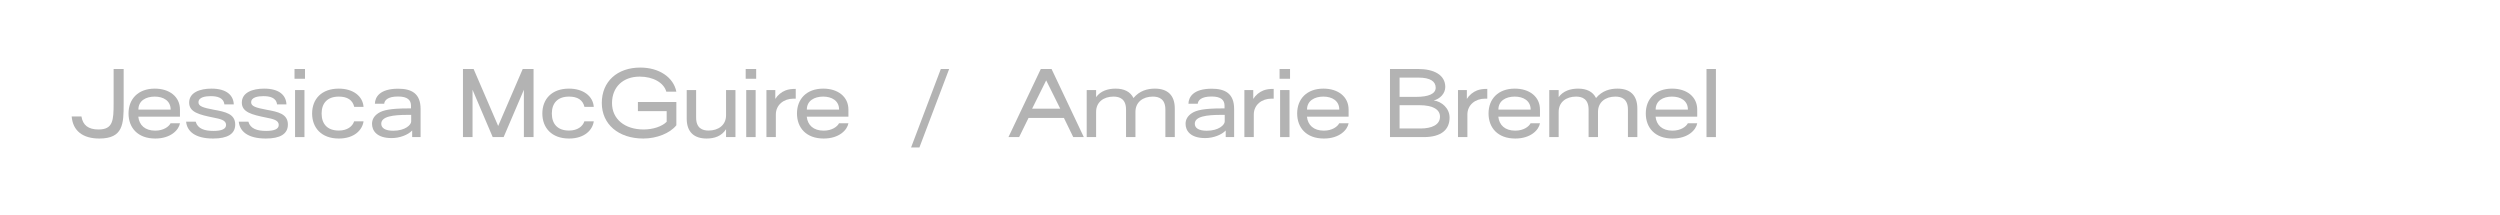 <?xml version="1.0" encoding="utf-8"?>
<svg xmlns="http://www.w3.org/2000/svg" fill="none" height="100%" overflow="visible" preserveAspectRatio="none" style="display: block;" viewBox="0 0 279 24" width="100%">
<g id="Frame 496">
<g id="Jessica McGuire / Amarie Bremel" opacity="0.3">
<path d="M11.08 15.46C9.25 15.46 8.13 14.61 8 13H9.09C9.24 13.97 9.86 14.45 10.99 14.45C12.62 14.45 12.68 13.44 12.68 11.5V7.7H13.8V11.6C13.8 13.84 13.74 15.46 11.08 15.46Z" fill="black"/>
<path d="M17.324 15.46C15.374 15.46 14.344 14.26 14.344 12.66C14.344 11.04 15.424 9.89 17.274 9.89C18.924 9.89 20.084 10.8 20.084 12.23V13.02H15.434C15.534 13.96 16.174 14.58 17.324 14.58C18.264 14.58 18.854 14.12 19.034 13.76H20.084C19.954 14.49 19.074 15.46 17.324 15.46ZM15.444 12.23H19.044C19.044 11.24 18.234 10.78 17.264 10.78C16.284 10.78 15.444 11.24 15.444 12.23Z" fill="black"/>
<path d="M23.79 15.46C21.739 15.46 20.869 14.63 20.77 13.58H21.84C22.059 14.37 22.829 14.61 23.82 14.61C24.759 14.61 25.23 14.39 25.23 13.94C25.23 13.4 24.57 13.27 23.809 13.12C22.25 12.8 21.11 12.53 21.11 11.45C21.11 10.32 22.309 9.89 23.599 9.89C25.309 9.89 26.049 10.65 26.09 11.65H25.04C24.95 10.86 24.16 10.73 23.52 10.73C22.93 10.73 22.149 10.84 22.149 11.42C22.149 11.86 22.66 12.02 23.88 12.25C25.14 12.48 26.25 12.7 26.25 13.9C26.25 14.95 25.39 15.46 23.79 15.46Z" fill="black"/>
<path d="M29.668 15.46C27.618 15.46 26.748 14.63 26.648 13.58H27.718C27.938 14.37 28.708 14.61 29.698 14.61C30.638 14.61 31.108 14.39 31.108 13.94C31.108 13.4 30.448 13.27 29.688 13.12C28.128 12.8 26.988 12.53 26.988 11.45C26.988 10.32 28.188 9.89 29.478 9.89C31.188 9.89 31.928 10.65 31.968 11.65H30.918C30.828 10.86 30.038 10.73 29.398 10.73C28.808 10.73 28.028 10.84 28.028 11.42C28.028 11.86 28.538 12.02 29.758 12.25C31.018 12.48 32.128 12.7 32.128 13.9C32.128 14.95 31.268 15.46 29.668 15.46Z" fill="black"/>
<path d="M34.038 8.79H32.868V7.7H34.038V8.79ZM33.978 15.3H32.928V10.05H33.978V15.3Z" fill="black"/>
<path d="M37.812 15.46C35.862 15.46 34.832 14.25 34.832 12.67C34.832 11.04 35.902 9.89 37.802 9.89C39.392 9.89 40.482 10.71 40.572 11.93H39.532C39.352 11.15 38.752 10.78 37.812 10.78C36.522 10.78 35.892 11.53 35.892 12.67C35.892 13.81 36.512 14.57 37.812 14.57C38.752 14.57 39.342 14.11 39.522 13.54H40.572C40.442 14.49 39.562 15.46 37.812 15.46Z" fill="black"/>
<path d="M43.708 15.41C42.048 15.41 41.518 14.58 41.518 13.82C41.518 13.34 41.748 12.94 42.218 12.63C42.738 12.29 43.588 12.1 45.538 12.1H45.868V11.8C45.868 11.18 45.498 10.77 44.418 10.77C43.248 10.77 42.908 11.21 42.878 11.58H41.838C41.858 10.83 42.378 9.9 44.438 9.9C45.918 9.9 46.938 10.42 46.938 12.16V15.3H45.998V14.57H45.988C45.538 15.05 44.618 15.41 43.708 15.41ZM43.888 14.59C45.228 14.59 45.888 13.93 45.888 13.56V12.82H45.488C43.898 12.82 42.548 12.98 42.548 13.81C42.548 14.29 42.988 14.59 43.888 14.59Z" fill="black"/>
<path d="M52.736 15.3H51.666V7.7H52.855L55.596 14.06L58.336 7.7H59.545V15.3H58.465V10.02L56.206 15.3H54.986L52.736 10.02V15.3Z" fill="black"/>
<path d="M63.505 15.46C61.555 15.46 60.525 14.25 60.525 12.67C60.525 11.04 61.595 9.89 63.495 9.89C65.085 9.89 66.175 10.71 66.265 11.93H65.225C65.045 11.15 64.445 10.78 63.505 10.78C62.215 10.78 61.585 11.53 61.585 12.67C61.585 13.81 62.205 14.57 63.505 14.57C64.445 14.57 65.035 14.11 65.215 13.54H66.265C66.135 14.49 65.255 15.46 63.505 15.46Z" fill="black"/>
<path d="M71.801 15.46C69.021 15.46 67.161 13.87 67.161 11.49C67.161 9.1 68.881 7.54 71.461 7.54C73.551 7.54 75.161 8.62 75.481 10.23H74.361C74.081 9.23 72.891 8.55 71.391 8.55C69.531 8.55 68.301 9.71 68.301 11.51C68.301 13.28 69.711 14.45 71.831 14.45C72.861 14.45 73.881 14.12 74.401 13.59V12.4H71.191V11.38H75.481V13.98C74.771 14.87 73.291 15.46 71.801 15.46Z" fill="black"/>
<path d="M78.857 15.46C77.467 15.46 76.637 14.74 76.637 13.24V10.05H77.687V13.12C77.687 14.3 78.377 14.57 79.077 14.57C80.197 14.57 81.027 13.94 81.027 12.87V10.05H82.077V15.3H81.027V14.42C80.527 15.2 79.727 15.46 78.857 15.46Z" fill="black"/>
<path d="M84.389 8.79H83.219V7.7H84.389V8.79ZM84.329 15.3H83.279V10.05H84.329V15.3Z" fill="black"/>
<path d="M86.584 15.3H85.534V10.05H86.524V11.04C86.774 10.63 87.194 10.27 87.664 10.09C88.004 9.96 88.354 9.92 88.804 9.92V11.01H88.544C87.484 11.01 86.584 11.69 86.584 12.78V15.3Z" fill="black"/>
<path d="M91.923 15.46C89.973 15.46 88.943 14.26 88.943 12.66C88.943 11.04 90.023 9.89 91.873 9.89C93.523 9.89 94.683 10.8 94.683 12.23V13.02H90.033C90.133 13.96 90.773 14.58 91.923 14.58C92.863 14.58 93.453 14.12 93.633 13.76H94.683C94.553 14.49 93.673 15.46 91.923 15.46ZM90.043 12.23H93.643C93.643 11.24 92.833 10.78 91.863 10.78C90.883 10.78 90.043 11.24 90.043 12.23Z" fill="black"/>
<path d="M102.605 16.46H101.675L104.995 7.7H105.925L102.605 16.46Z" fill="black"/>
<path d="M113.734 15.3H112.544L116.154 7.7H117.354L120.954 15.3H119.774L118.734 13.16H114.784L113.734 15.3ZM116.754 8.97L115.184 12.13H118.324L116.754 8.97Z" fill="black"/>
<path d="M128.886 9.89C130.286 9.89 131.106 10.61 131.106 12.11V15.3H130.056V12.23C130.056 11.05 129.356 10.78 128.656 10.78C127.536 10.78 126.716 11.41 126.716 12.48V15.3H125.666V12.23C125.666 11.05 124.966 10.78 124.266 10.78C123.146 10.78 122.326 11.41 122.326 12.48V15.3H121.276V10.05H122.326V10.84C122.826 10.15 123.636 9.89 124.496 9.89C125.456 9.89 126.146 10.23 126.496 10.94C127.166 10.13 128.046 9.89 128.886 9.89Z" fill="black"/>
<path d="M134.499 15.41C132.839 15.41 132.309 14.58 132.309 13.82C132.309 13.34 132.539 12.94 133.009 12.63C133.529 12.29 134.379 12.1 136.329 12.1H136.659V11.8C136.659 11.18 136.289 10.77 135.209 10.77C134.039 10.77 133.699 11.21 133.669 11.58H132.629C132.649 10.83 133.169 9.9 135.229 9.9C136.709 9.9 137.729 10.42 137.729 12.16V15.3H136.789V14.57H136.779C136.329 15.05 135.409 15.41 134.499 15.41ZM134.679 14.59C136.019 14.59 136.679 13.93 136.679 13.56V12.82H136.279C134.689 12.82 133.339 12.98 133.339 13.81C133.339 14.29 133.779 14.59 134.679 14.59Z" fill="black"/>
<path d="M139.923 15.3H138.873V10.05H139.863V11.04C140.113 10.63 140.533 10.27 141.003 10.09C141.343 9.96 141.693 9.92 142.143 9.92V11.01H141.883C140.823 11.01 139.923 11.69 139.923 12.78V15.3Z" fill="black"/>
<path d="M143.969 8.79H142.799V7.7H143.969V8.79ZM143.909 15.3H142.859V10.05H143.909V15.3Z" fill="black"/>
<path d="M147.744 15.46C145.794 15.46 144.764 14.26 144.764 12.66C144.764 11.04 145.844 9.89 147.694 9.89C149.344 9.89 150.504 10.8 150.504 12.23V13.02H145.854C145.954 13.96 146.594 14.58 147.744 14.58C148.684 14.58 149.274 14.12 149.454 13.76H150.504C150.374 14.49 149.494 15.46 147.744 15.46ZM145.864 12.23H149.464C149.464 11.24 148.654 10.78 147.684 10.78C146.704 10.78 145.864 11.24 145.864 12.23Z" fill="black"/>
<path d="M158.893 15.3H155.123V7.7H158.273C160.013 7.7 161.293 8.35 161.293 9.71C161.293 10.45 160.673 11.05 160.003 11.21C160.873 11.32 161.773 12.07 161.773 13.12C161.773 14.45 160.873 15.3 158.893 15.3ZM156.193 8.66V10.81H158.053C159.403 10.81 160.223 10.48 160.223 9.79C160.223 9.11 159.663 8.66 158.293 8.66H156.193ZM156.193 11.74V14.34H158.523C159.803 14.34 160.703 13.92 160.703 13.02C160.703 12.24 159.943 11.74 158.413 11.74H156.193Z" fill="black"/>
<path d="M163.761 15.3H162.711V10.05H163.701V11.04C163.951 10.63 164.371 10.27 164.841 10.09C165.181 9.96 165.531 9.92 165.981 9.92V11.01H165.721C164.661 11.01 163.761 11.69 163.761 12.78V15.3Z" fill="black"/>
<path d="M169.101 15.46C167.151 15.46 166.121 14.26 166.121 12.66C166.121 11.04 167.201 9.89 169.051 9.89C170.701 9.89 171.861 10.8 171.861 12.23V13.02H167.211C167.311 13.96 167.951 14.58 169.101 14.58C170.041 14.58 170.631 14.12 170.811 13.76H171.861C171.731 14.49 170.851 15.46 169.101 15.46ZM167.221 12.23H170.821C170.821 11.24 170.011 10.78 169.041 10.78C168.061 10.78 167.221 11.24 167.221 12.23Z" fill="black"/>
<path d="M180.507 9.89C181.907 9.89 182.727 10.61 182.727 12.11V15.3H181.677V12.23C181.677 11.05 180.977 10.78 180.277 10.78C179.157 10.78 178.337 11.41 178.337 12.48V15.3H177.287V12.23C177.287 11.05 176.587 10.78 175.887 10.78C174.767 10.78 173.947 11.41 173.947 12.48V15.3H172.897V10.05H173.947V10.84C174.447 10.15 175.257 9.89 176.117 9.89C177.077 9.89 177.767 10.23 178.117 10.94C178.787 10.13 179.667 9.89 180.507 9.89Z" fill="black"/>
<path d="M186.65 15.46C184.7 15.46 183.67 14.26 183.67 12.66C183.67 11.04 184.75 9.89 186.6 9.89C188.25 9.89 189.41 10.8 189.41 12.23V13.02H184.76C184.86 13.96 185.5 14.58 186.65 14.58C187.59 14.58 188.18 14.12 188.36 13.76H189.41C189.28 14.49 188.4 15.46 186.65 15.46ZM184.77 12.23H188.37C188.37 11.24 187.56 10.78 186.59 10.78C185.61 10.78 184.77 11.24 184.77 12.23Z" fill="black"/>
<path d="M191.496 15.3H190.446V7.7H191.496V15.3Z" fill="black"/>
</g>
</g>
</svg>